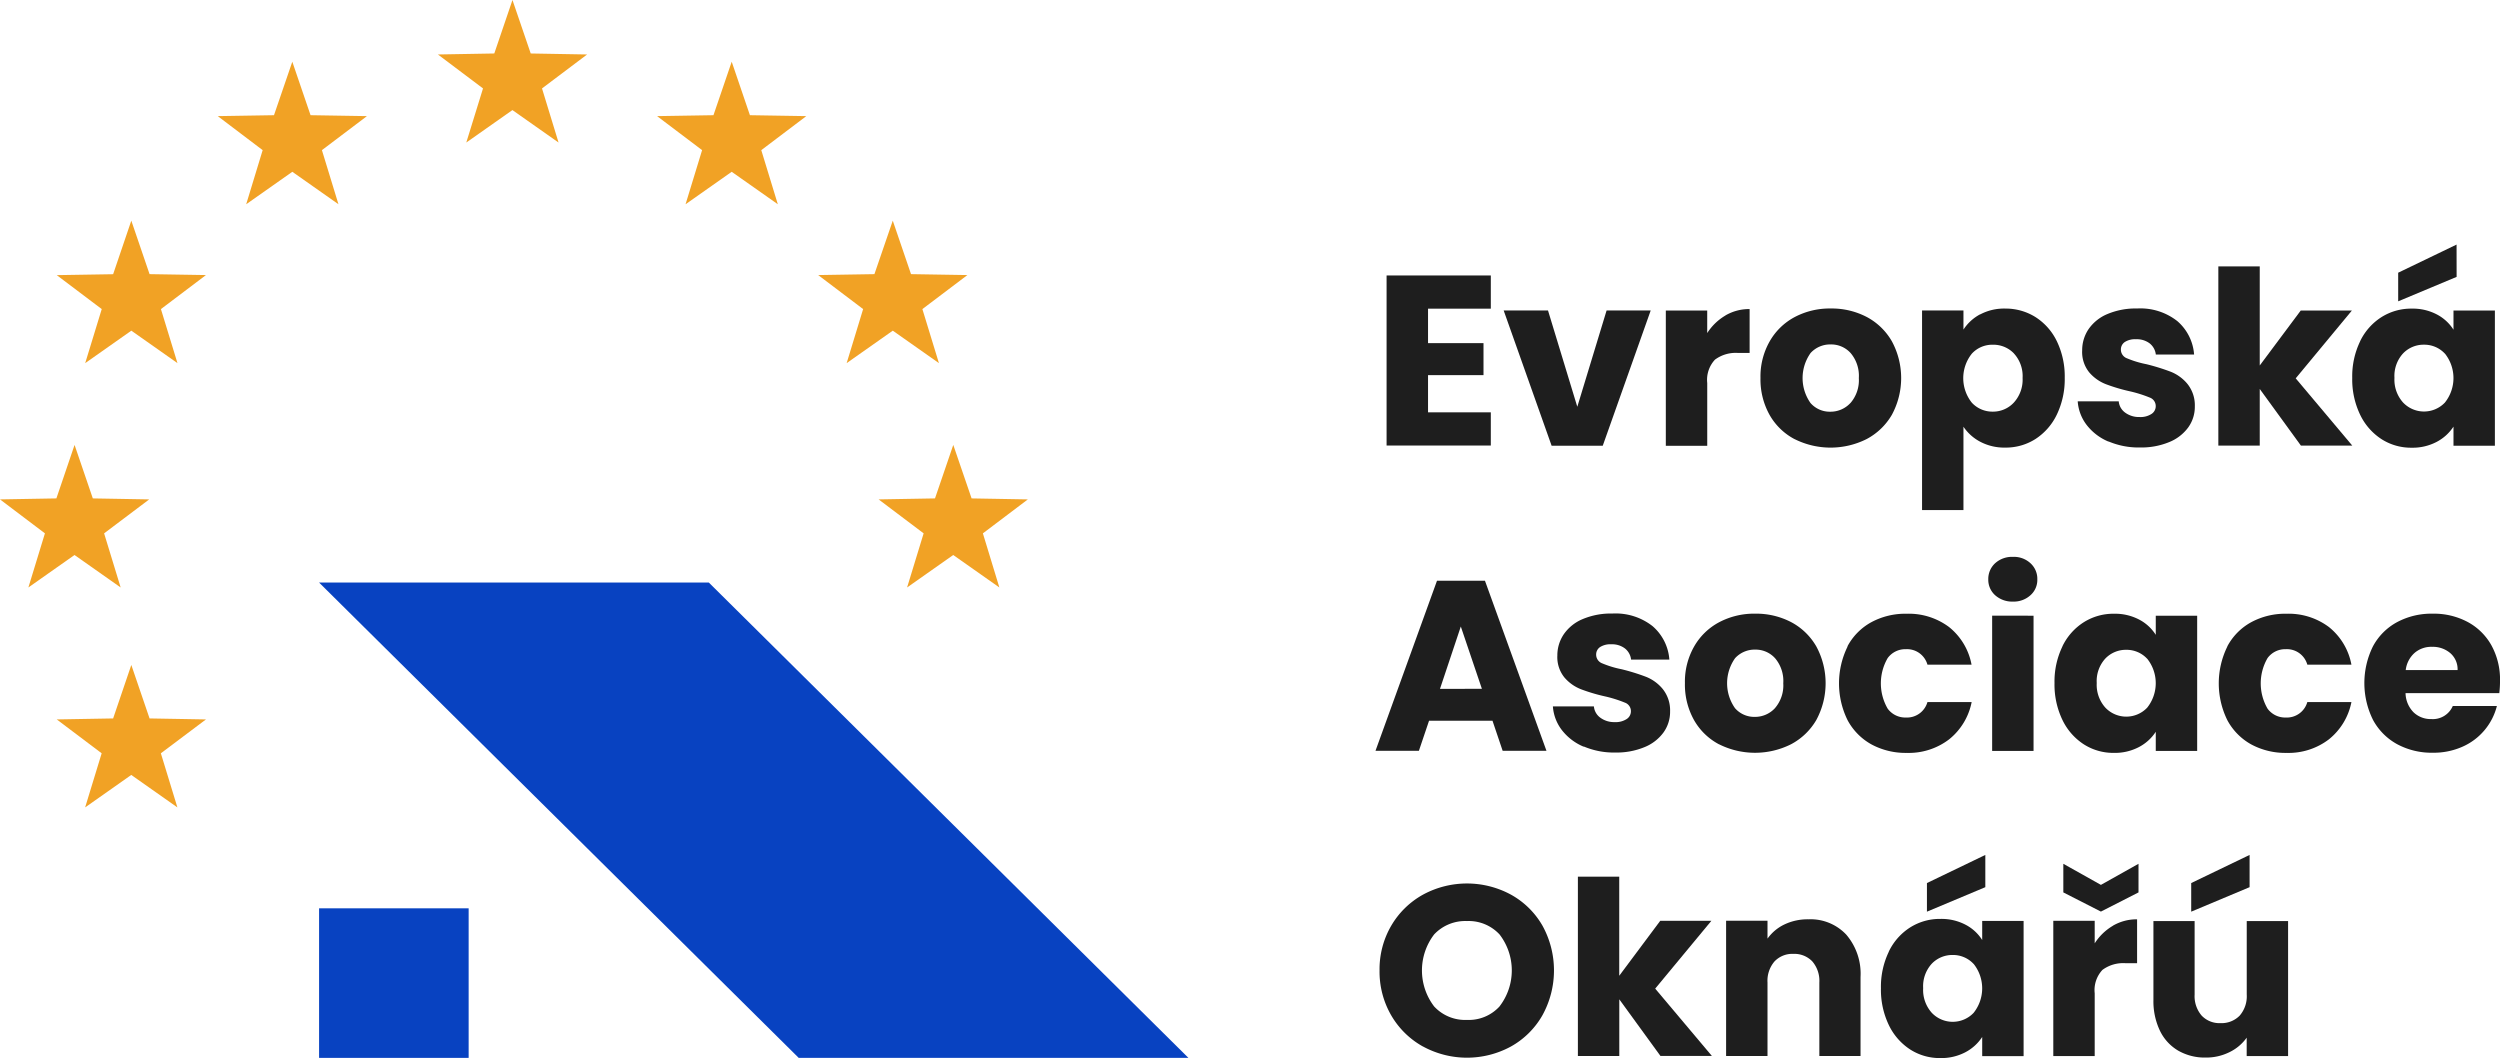 <svg id="RBG_EAO_horizontal_pozitiv" xmlns="http://www.w3.org/2000/svg" width="146.311" height="61.921" viewBox="0 0 146.311 61.921">
  <path id="Path_392" data-name="Path 392" d="M197.673,40.739v2.012h3.246v1.87h-3.246V46.8h3.674v1.941h-6.1V38.79h6.1v1.941h-3.674Z" transform="translate(-114.098 -22.668)" fill="#1e1e1e"/>
  <path id="Path_393" data-name="Path 393" d="M216.036,49.364l1.717-5.644h2.581l-2.806,7.914h-2.993L211.73,43.72h2.594l1.717,5.644Z" transform="translate(-123.728 -25.549)" fill="#1e1e1e"/>
  <path id="Path_394" data-name="Path 394" d="M238.047,43.894a2.747,2.747,0,0,1,1.417-.374v2.569H238.8a2.037,2.037,0,0,0-1.363.391,1.729,1.729,0,0,0-.453,1.367v3.674H234.56V43.607h2.423v1.318a3.174,3.174,0,0,1,1.064-1.027Z" transform="translate(-137.069 -25.432)" fill="#1e1e1e"/>
  <path id="Path_395" data-name="Path 395" d="M249.881,51.083a3.626,3.626,0,0,1-1.459-1.417,4.256,4.256,0,0,1-.532-2.157,4.157,4.157,0,0,1,.54-2.149,3.661,3.661,0,0,1,1.475-1.426,4.383,4.383,0,0,1,2.1-.495,4.432,4.432,0,0,1,2.1.495,3.687,3.687,0,0,1,1.475,1.426,4.528,4.528,0,0,1,0,4.3,3.719,3.719,0,0,1-1.488,1.426,4.7,4.7,0,0,1-4.2,0Zm3.275-2.111a2.036,2.036,0,0,0,.49-1.459,2.061,2.061,0,0,0-.474-1.459A1.532,1.532,0,0,0,252,45.543a1.55,1.55,0,0,0-1.176.5,2.532,2.532,0,0,0-.008,2.926,1.493,1.493,0,0,0,1.155.511,1.586,1.586,0,0,0,1.185-.511Z" transform="translate(-144.859 -25.385)" fill="#1e1e1e"/>
  <path id="Path_396" data-name="Path 396" d="M274.044,43.791a2.979,2.979,0,0,1,1.459-.341,3.286,3.286,0,0,1,1.771.495,3.455,3.455,0,0,1,1.255,1.417,4.731,4.731,0,0,1,.461,2.141,4.78,4.78,0,0,1-.461,2.149,3.5,3.5,0,0,1-1.255,1.434,3.222,3.222,0,0,1-1.771.5,3,3,0,0,1-1.455-.341,2.673,2.673,0,0,1-.985-.881v4.88H270.64V43.562h2.423V44.68a2.639,2.639,0,0,1,.977-.894Zm1.978,2.29a1.662,1.662,0,0,0-1.243-.515,1.618,1.618,0,0,0-1.226.524,2.3,2.3,0,0,0,0,2.868,1.638,1.638,0,0,0,1.226.524,1.655,1.655,0,0,0,1.234-.532,1.988,1.988,0,0,0,.511-1.438,1.958,1.958,0,0,0-.5-1.426Z" transform="translate(-158.153 -25.391)" fill="#1e1e1e"/>
  <path id="Path_397" data-name="Path 397" d="M294.36,51.223a3.141,3.141,0,0,1-1.276-.973,2.555,2.555,0,0,1-.524-1.384h2.4a.915.915,0,0,0,.382.665,1.357,1.357,0,0,0,.835.254,1.178,1.178,0,0,0,.7-.179.538.538,0,0,0,.249-.461.527.527,0,0,0-.353-.5,7.348,7.348,0,0,0-1.147-.362,10.3,10.3,0,0,1-1.417-.42,2.441,2.441,0,0,1-.977-.694,1.891,1.891,0,0,1-.411-1.284,2.2,2.2,0,0,1,.374-1.243,2.51,2.51,0,0,1,1.106-.885,4.25,4.25,0,0,1,1.737-.324,3.493,3.493,0,0,1,2.348.736,2.85,2.85,0,0,1,.985,1.958h-2.24a.966.966,0,0,0-.362-.653,1.247,1.247,0,0,0-.8-.241,1.112,1.112,0,0,0-.653.162.524.524,0,0,0-.229.445.543.543,0,0,0,.362.511,5.754,5.754,0,0,0,1.126.341,12.383,12.383,0,0,1,1.434.445,2.436,2.436,0,0,1,.973.711,2,2,0,0,1,.432,1.313,2.062,2.062,0,0,1-.391,1.239,2.569,2.569,0,0,1-1.118.856,4.287,4.287,0,0,1-1.7.312,4.519,4.519,0,0,1-1.841-.353Z" transform="translate(-170.963 -25.379)" fill="#1e1e1e"/>
  <path id="Path_398" data-name="Path 398" d="M317.194,48l-2.411-3.317V48H312.36V37.51h2.423v5.8l2.4-3.217h2.993l-3.288,3.969L320.2,48h-3Z" transform="translate(-182.533 -21.92)" fill="#1e1e1e"/>
  <path id="Path_399" data-name="Path 399" d="M331.671,40.1a3.429,3.429,0,0,1,1.255-1.417,3.25,3.25,0,0,1,1.771-.495,3.024,3.024,0,0,1,1.467.341,2.533,2.533,0,0,1,.973.894V38.3h2.423v7.914h-2.423V45.093a2.633,2.633,0,0,1-.985.894,3.024,3.024,0,0,1-1.467.341,3.2,3.2,0,0,1-1.758-.5,3.5,3.5,0,0,1-1.255-1.434,4.767,4.767,0,0,1-.461-2.149,4.719,4.719,0,0,1,.461-2.141Zm4.963.723a1.638,1.638,0,0,0-1.226-.524,1.661,1.661,0,0,0-1.226.515,1.951,1.951,0,0,0-.5,1.426,2,2,0,0,0,.5,1.438,1.688,1.688,0,0,0,2.452.008,2.3,2.3,0,0,0,0-2.868Zm.686-4.493L333.9,37.761V36.086l3.417-1.646Z" transform="translate(-193.548 -20.126)" fill="#1e1e1e"/>
  <path id="Path_400" data-name="Path 400" d="M200.53,89.966h-3.716l-.594,1.758h-2.54l3.6-9.954h2.806l3.6,9.954h-2.564l-.594-1.758Zm-.623-1.87-1.234-3.645L197.454,88.1Z" transform="translate(-113.18 -47.784)" fill="#1e1e1e"/>
  <path id="Path_401" data-name="Path 401" d="M220.46,94.183a3.141,3.141,0,0,1-1.276-.973,2.556,2.556,0,0,1-.524-1.384h2.4a.915.915,0,0,0,.382.665,1.357,1.357,0,0,0,.835.254,1.178,1.178,0,0,0,.7-.179.538.538,0,0,0,.249-.461.527.527,0,0,0-.353-.5,7.346,7.346,0,0,0-1.147-.362,10.3,10.3,0,0,1-1.417-.42,2.441,2.441,0,0,1-.977-.694,1.891,1.891,0,0,1-.411-1.284A2.2,2.2,0,0,1,219.3,87.6a2.51,2.51,0,0,1,1.106-.885,4.25,4.25,0,0,1,1.737-.324,3.493,3.493,0,0,1,2.348.736,2.85,2.85,0,0,1,.985,1.958h-2.24a.966.966,0,0,0-.362-.653,1.247,1.247,0,0,0-.8-.241,1.112,1.112,0,0,0-.653.162.524.524,0,0,0-.229.445.543.543,0,0,0,.362.511,5.755,5.755,0,0,0,1.126.341,12.388,12.388,0,0,1,1.434.445,2.436,2.436,0,0,1,.973.711,2,2,0,0,1,.432,1.313,2.062,2.062,0,0,1-.391,1.239,2.569,2.569,0,0,1-1.118.856,4.287,4.287,0,0,1-1.7.312,4.519,4.519,0,0,1-1.841-.353Z" transform="translate(-127.778 -50.484)" fill="#1e1e1e"/>
  <path id="Path_402" data-name="Path 402" d="M239.241,94.053a3.626,3.626,0,0,1-1.459-1.417,4.257,4.257,0,0,1-.532-2.157,4.157,4.157,0,0,1,.54-2.149,3.661,3.661,0,0,1,1.476-1.426,4.383,4.383,0,0,1,2.1-.495,4.432,4.432,0,0,1,2.1.495,3.687,3.687,0,0,1,1.475,1.426,4.528,4.528,0,0,1,0,4.3,3.719,3.719,0,0,1-1.488,1.426,4.7,4.7,0,0,1-4.2,0Zm3.275-2.111a2.036,2.036,0,0,0,.49-1.459,2.061,2.061,0,0,0-.474-1.459,1.532,1.532,0,0,0-1.168-.511,1.55,1.55,0,0,0-1.176.5,2.532,2.532,0,0,0-.008,2.926,1.493,1.493,0,0,0,1.155.511,1.586,1.586,0,0,0,1.185-.511Z" transform="translate(-138.641 -50.495)" fill="#1e1e1e"/>
  <path id="Path_403" data-name="Path 403" d="M259.429,88.332a3.47,3.47,0,0,1,1.4-1.417,4.179,4.179,0,0,1,2.062-.495,3.933,3.933,0,0,1,2.49.781,3.682,3.682,0,0,1,1.313,2.2h-2.581a1.24,1.24,0,0,0-1.264-.906,1.276,1.276,0,0,0-1.064.52,2.943,2.943,0,0,0,0,2.959,1.276,1.276,0,0,0,1.064.52,1.248,1.248,0,0,0,1.264-.906H266.7a3.712,3.712,0,0,1-1.318,2.182,3.891,3.891,0,0,1-2.481.794,4.213,4.213,0,0,1-2.061-.495,3.52,3.52,0,0,1-1.4-1.417,4.878,4.878,0,0,1,0-4.314Z" transform="translate(-151.31 -50.501)" fill="#1e1e1e"/>
  <path id="Path_404" data-name="Path 404" d="M280.363,80.654a1.213,1.213,0,0,1-.4-.927,1.248,1.248,0,0,1,.4-.943,1.473,1.473,0,0,1,1.043-.374,1.425,1.425,0,0,1,1.027.374,1.229,1.229,0,0,1,.4.943,1.194,1.194,0,0,1-.4.927,1.452,1.452,0,0,1-1.027.374A1.494,1.494,0,0,1,280.363,80.654Zm2.249,1.2v7.914h-2.423V81.851Z" transform="translate(-163.6 -45.82)" fill="#1e1e1e"/>
  <path id="Path_405" data-name="Path 405" d="M289.751,88.332a3.429,3.429,0,0,1,1.255-1.417,3.25,3.25,0,0,1,1.771-.495,3.024,3.024,0,0,1,1.467.341,2.533,2.533,0,0,1,.973.894V86.536h2.423V94.45h-2.423V93.328a2.633,2.633,0,0,1-.985.894,3.024,3.024,0,0,1-1.467.341,3.2,3.2,0,0,1-1.758-.5,3.5,3.5,0,0,1-1.255-1.434,4.767,4.767,0,0,1-.461-2.149,4.719,4.719,0,0,1,.461-2.141Zm4.963.723a1.638,1.638,0,0,0-1.226-.524,1.661,1.661,0,0,0-1.226.515,1.951,1.951,0,0,0-.5,1.426,2,2,0,0,0,.5,1.438,1.688,1.688,0,0,0,2.452.008,2.3,2.3,0,0,0,0-2.868Z" transform="translate(-169.052 -50.501)" fill="#1e1e1e"/>
  <path id="Path_406" data-name="Path 406" d="M312.919,88.332a3.469,3.469,0,0,1,1.4-1.417,4.179,4.179,0,0,1,2.062-.495,3.933,3.933,0,0,1,2.49.781,3.682,3.682,0,0,1,1.313,2.2h-2.581a1.24,1.24,0,0,0-1.264-.906,1.276,1.276,0,0,0-1.064.52,2.943,2.943,0,0,0,0,2.959,1.276,1.276,0,0,0,1.064.52,1.248,1.248,0,0,0,1.264-.906h2.581a3.712,3.712,0,0,1-1.318,2.182,3.891,3.891,0,0,1-2.481.794,4.213,4.213,0,0,1-2.062-.495,3.521,3.521,0,0,1-1.4-1.417,4.878,4.878,0,0,1,0-4.314Z" transform="translate(-182.568 -50.501)" fill="#1e1e1e"/>
  <path id="Path_407" data-name="Path 407" d="M340.817,91.061h-5.486a1.643,1.643,0,0,0,.474,1.126,1.445,1.445,0,0,0,1.027.391,1.273,1.273,0,0,0,1.264-.765h2.581a3.551,3.551,0,0,1-2.012,2.382,4.159,4.159,0,0,1-1.746.353,4.257,4.257,0,0,1-2.07-.495,3.524,3.524,0,0,1-1.417-1.417,4.842,4.842,0,0,1-.008-4.314,3.464,3.464,0,0,1,1.413-1.417,4.261,4.261,0,0,1,2.082-.495,4.2,4.2,0,0,1,2.041.482,3.475,3.475,0,0,1,1.4,1.376,4.152,4.152,0,0,1,.5,2.082,6.068,6.068,0,0,1-.042.711Zm-2.44-1.347a1.25,1.25,0,0,0-.424-.993,1.564,1.564,0,0,0-1.064-.37,1.489,1.489,0,0,0-1.027.353,1.585,1.585,0,0,0-.52,1.006h3.034Z" transform="translate(-194.548 -50.495)" fill="#1e1e1e"/>
  <path id="Path_408" data-name="Path 408" d="M196.8,133.943a4.883,4.883,0,0,1-1.858-1.82,5.112,5.112,0,0,1-.686-2.631,5.061,5.061,0,0,1,.686-2.623,4.9,4.9,0,0,1,1.858-1.816,5.4,5.4,0,0,1,5.146,0,4.811,4.811,0,0,1,1.845,1.816,5.431,5.431,0,0,1-.008,5.254,4.811,4.811,0,0,1-1.841,1.82,5.382,5.382,0,0,1-5.137,0Zm4.481-2.352a3.451,3.451,0,0,0,0-4.206,2.458,2.458,0,0,0-1.908-.786,2.5,2.5,0,0,0-1.92.781,3.469,3.469,0,0,0,0,4.219,2.473,2.473,0,0,0,1.92.786A2.438,2.438,0,0,0,201.284,131.59Z" transform="translate(-113.519 -72.695)" fill="#1e1e1e"/>
  <path id="Path_409" data-name="Path 409" d="M227.014,133.935l-2.411-3.317v3.317H222.18V123.44H224.6v5.8l2.4-3.217h2.993l-3.288,3.969,3.317,3.94h-3.005Z" transform="translate(-129.835 -72.134)" fill="#1e1e1e"/>
  <path id="Path_410" data-name="Path 410" d="M250.087,130.346a3.511,3.511,0,0,1,.831,2.473v4.622h-2.411v-4.3a1.744,1.744,0,0,0-.411-1.234,1.452,1.452,0,0,0-1.106-.441,1.437,1.437,0,0,0-1.106.441,1.737,1.737,0,0,0-.411,1.234v4.3H243.05v-7.914h2.423v1.047a2.571,2.571,0,0,1,.993-.831,3.154,3.154,0,0,1,1.4-.3,2.864,2.864,0,0,1,2.219.9Z" transform="translate(-142.031 -75.641)" fill="#1e1e1e"/>
  <path id="Path_411" data-name="Path 411" d="M265.311,126.037a3.429,3.429,0,0,1,1.255-1.417,3.25,3.25,0,0,1,1.771-.495,3.024,3.024,0,0,1,1.467.341,2.533,2.533,0,0,1,.973.894v-1.118H273.2v7.914h-2.423v-1.122a2.633,2.633,0,0,1-.985.894,3.024,3.024,0,0,1-1.467.341,3.2,3.2,0,0,1-1.758-.5,3.5,3.5,0,0,1-1.255-1.434,4.767,4.767,0,0,1-.461-2.149,4.719,4.719,0,0,1,.461-2.141Zm4.963.723a1.638,1.638,0,0,0-1.226-.524,1.661,1.661,0,0,0-1.226.515,1.951,1.951,0,0,0-.5,1.426,2,2,0,0,0,.5,1.438,1.688,1.688,0,0,0,2.452.008,2.3,2.3,0,0,0,0-2.868Zm.686-4.493-3.417,1.434v-1.675l3.417-1.646Z" transform="translate(-154.77 -70.346)" fill="#1e1e1e"/>
  <path id="Path_412" data-name="Path 412" d="M292.607,125.254a2.747,2.747,0,0,1,1.417-.374v2.569h-.665a2.037,2.037,0,0,0-1.363.391,1.729,1.729,0,0,0-.453,1.367v3.674H289.12v-7.914h2.423v1.318a3.175,3.175,0,0,1,1.064-1.027Zm1.5-1.949-2.2,1.122-2.2-1.122V121.63l2.2,1.234,2.2-1.234Z" transform="translate(-168.952 -71.077)" fill="#1e1e1e"/>
  <path id="Path_413" data-name="Path 413" d="M311.095,124.237v7.914h-2.423v-1.076a2.637,2.637,0,0,1-1,.844,3.055,3.055,0,0,1-1.4.32,3.129,3.129,0,0,1-1.6-.4,2.716,2.716,0,0,1-1.076-1.168,4,4,0,0,1-.382-1.8v-4.622h2.411v4.3a1.744,1.744,0,0,0,.411,1.234,1.437,1.437,0,0,0,1.106.441,1.481,1.481,0,0,0,1.122-.441,1.73,1.73,0,0,0,.411-1.234v-4.3h2.423Zm-2.253-1.97-3.417,1.434v-1.675l3.417-1.646v1.887Z" transform="translate(-177.186 -70.346)" fill="#1e1e1e"/>
  <path id="Path_414" data-name="Path 414" d="M66.024,0l1.068,3.13,3.3.058L67.753,5.175l.968,3.167-2.7-1.9-2.7,1.9L64.3,5.175,61.66,3.188l3.3-.058Z" transform="translate(-36.032)" fill="#f1a225"/>
  <path id="Path_415" data-name="Path 415" d="M4.364,62.65l1.068,3.13,3.3.058L6.093,67.825l.968,3.167-2.7-1.9-2.7,1.9.968-3.167L0,65.838l3.3-.058Z" transform="translate(0 -36.611)" fill="#f1a225"/>
  <path id="Path_416" data-name="Path 416" d="M12.354,31.07,13.422,34.2l3.3.054-2.635,1.991.968,3.163-2.7-1.9-2.7,1.9.968-3.163L7.99,34.258l3.3-.054Z" transform="translate(-4.669 -18.156)" fill="#f1a225"/>
  <path id="Path_417" data-name="Path 417" d="M35.024,8.69l1.068,3.13,3.3.054-2.635,1.991.968,3.167-2.7-1.9-2.7,1.9.964-3.167L30.66,11.874l3.292-.054Z" transform="translate(-17.917 -5.078)" fill="#f1a225"/>
  <path id="Path_418" data-name="Path 418" d="M119.574,31.07,118.5,34.2l-3.292.054,2.631,1.991-.964,3.163,2.7-1.9,2.7,1.9-.968-3.163,2.635-1.991-3.3-.054Z" transform="translate(-67.325 -18.156)" fill="#f1a225"/>
  <path id="Path_419" data-name="Path 419" d="M12.354,93.63l1.068,3.13,3.3.058L14.083,98.8l.968,3.167-2.7-1.9-2.7,1.9.968-3.167L7.99,96.818l3.3-.058Z" transform="translate(-4.669 -54.714)" fill="#f1a225"/>
  <path id="Path_420" data-name="Path 420" d="M96.9,8.69l-1.068,3.13-3.3.054,2.635,1.991-.968,3.167,2.7-1.9,2.7,1.9-.968-3.167,2.635-1.991-3.3-.054Z" transform="translate(-54.077 -5.078)" fill="#f1a225"/>
  <path id="Path_421" data-name="Path 421" d="M128.1,62.65l1.072,3.13,3.292.058-2.631,1.987.964,3.167-2.7-1.9-2.7,1.9.968-3.167-2.635-1.987,3.3-.058Z" transform="translate(-72.31 -36.611)" fill="#f1a225"/>
  <path id="Path_422" data-name="Path 422" d="M95.808,109.848H73L44.93,82.03H67.74Z" transform="translate(-26.256 -47.936)" fill="#0842c1"/>
  <rect id="Rectangle_17" data-name="Rectangle 17" width="8.753" height="8.753" transform="translate(18.674 53.159)" fill="#0842c1"/>
</svg>
